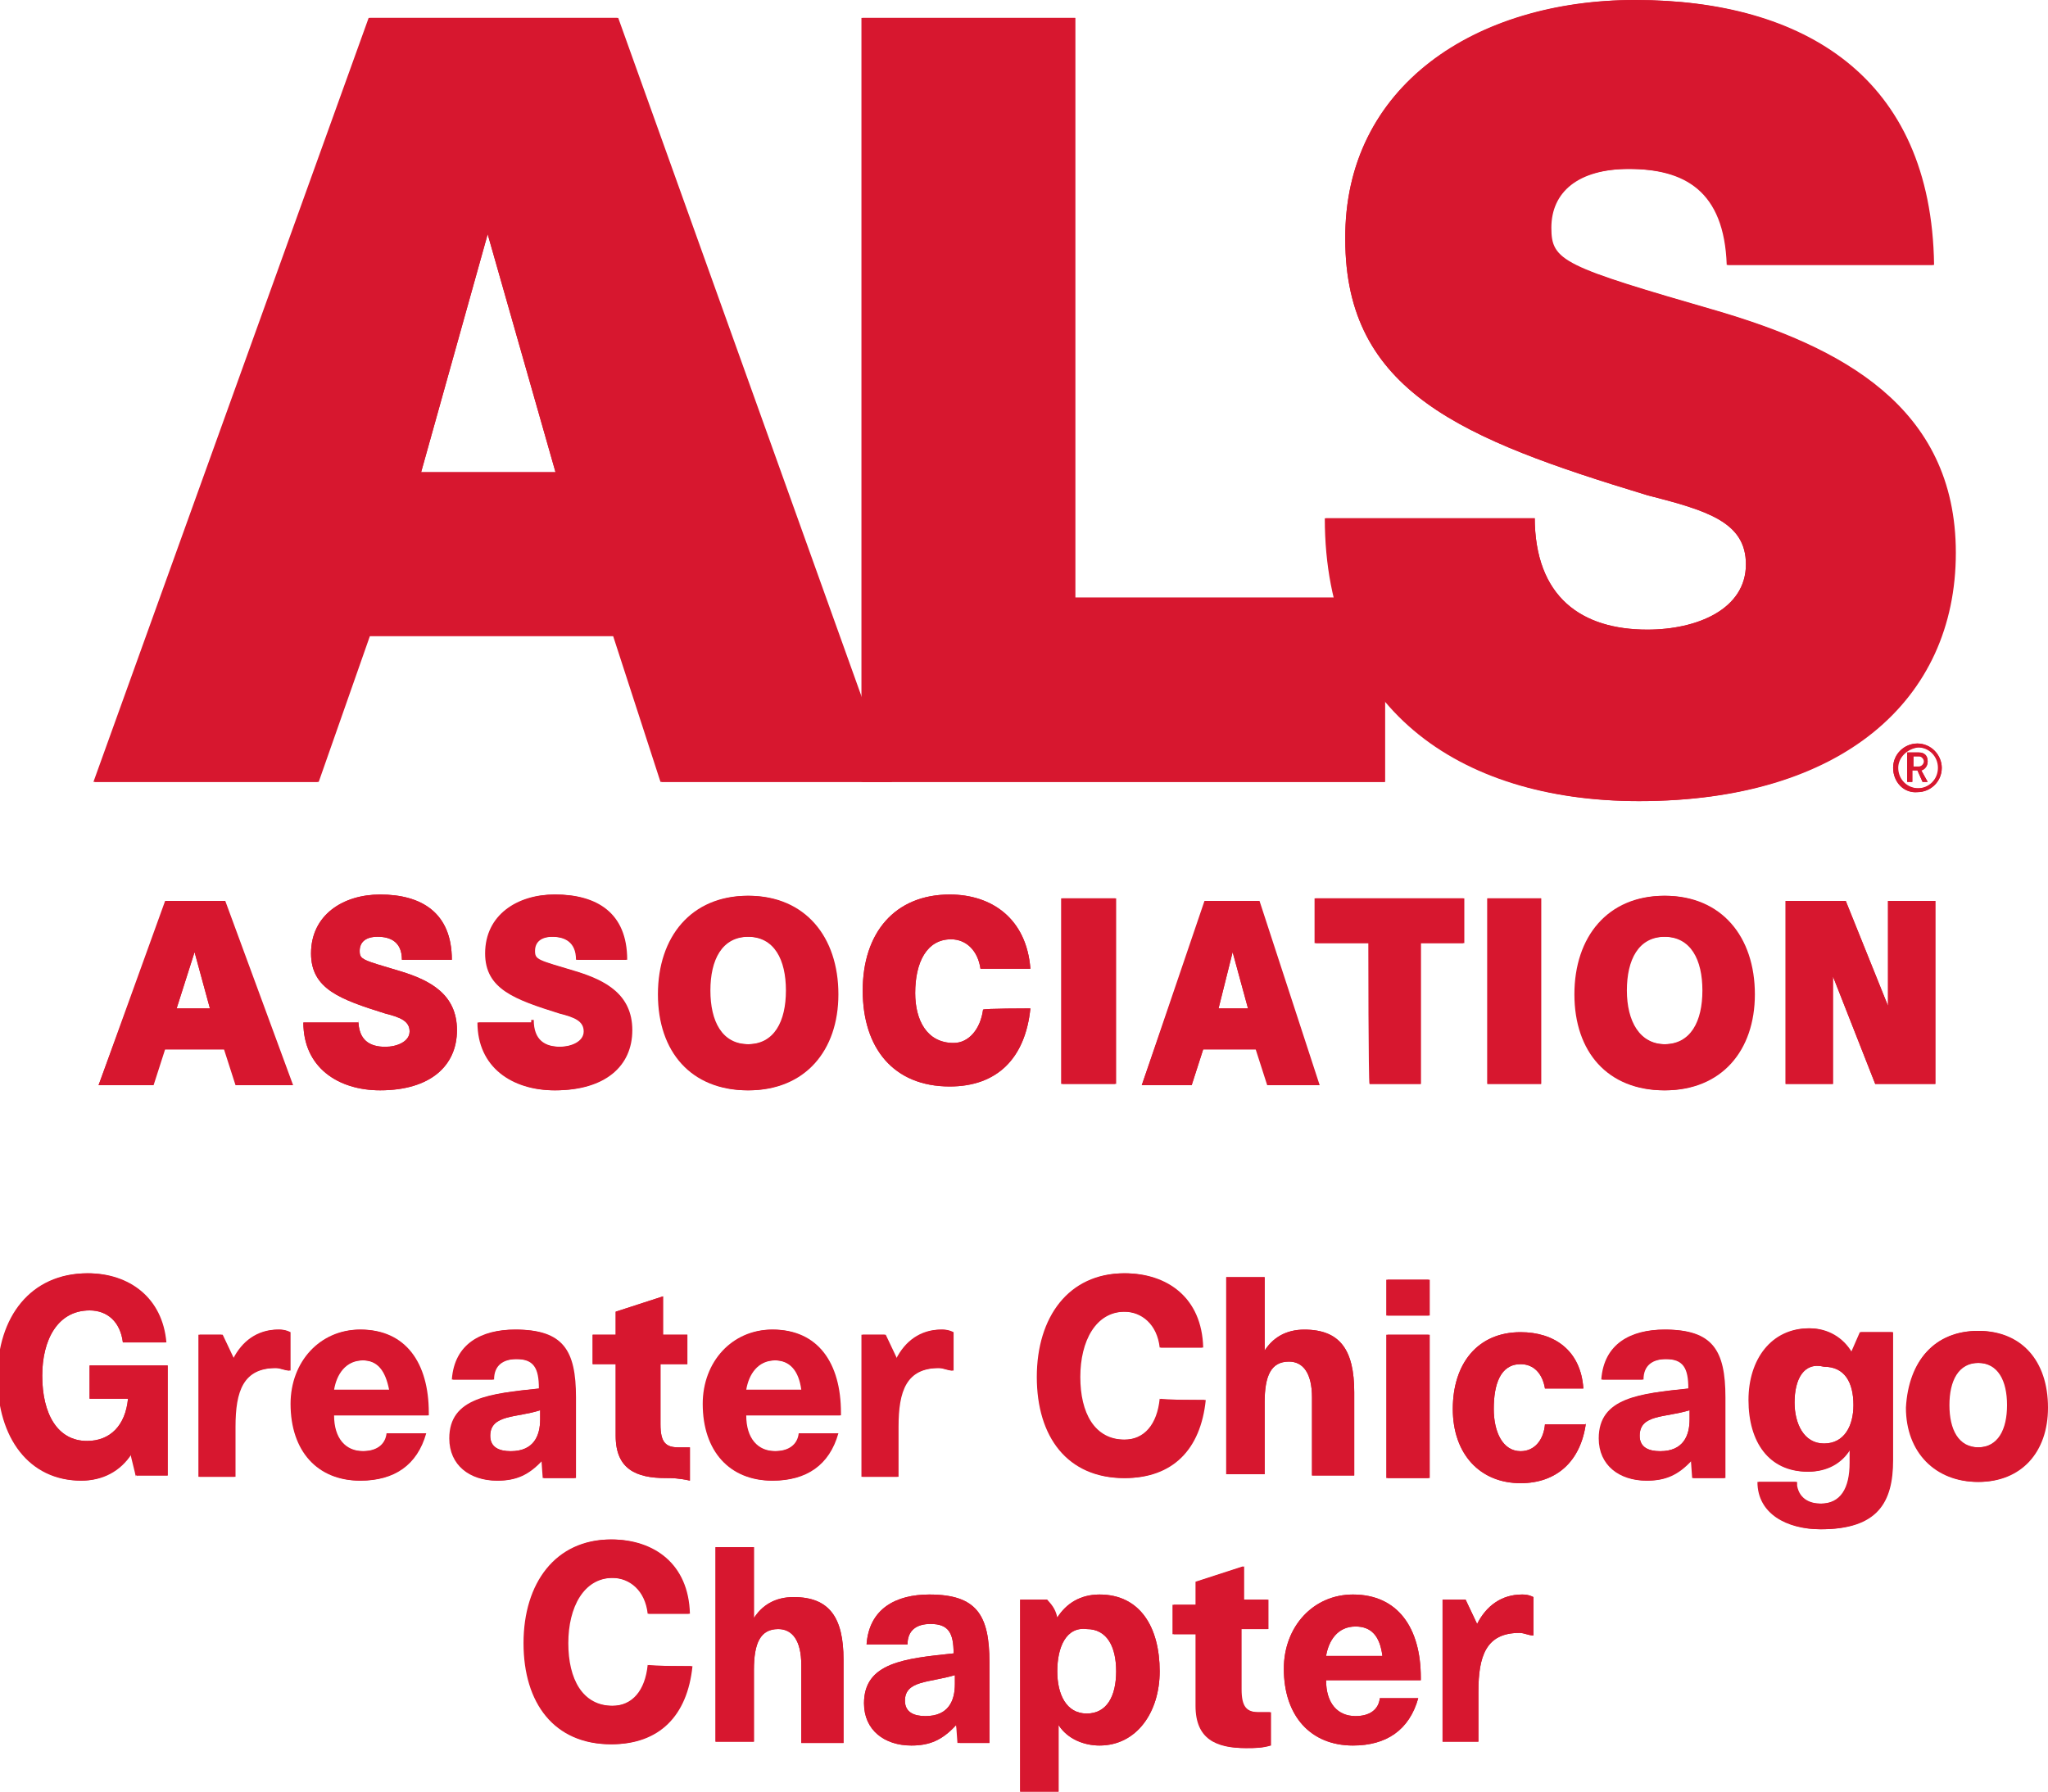 <?xml version="1.0" encoding="utf-8"?>
<!-- Generator: Adobe Illustrator 22.0.1, SVG Export Plug-In . SVG Version: 6.00 Build 0)  -->
<svg version="1.1" id="Layer_1_copy" xmlns="http://www.w3.org/2000/svg" xmlns:xlink="http://www.w3.org/1999/xlink" x="0px"
	 y="0px" width="160px" height="140px" viewBox="0 0 160 140" style="enable-background:new 0 0 160 140;" xml:space="preserve">
<style type="text/css">
	.st0{fill:#D7172F;}
</style>
<g>
	<g>
		<path class="st0" d="M10.6,115.4c0-0.2-0.4-1.6-0.4-1.8c-0.9,1.4-2.3,2.1-3.9,2.1c-4,0-6.5-3.3-6.5-8.1c0-4.7,2.6-8.1,7-8.1
			c3.2,0,5.8,1.9,6.1,5.4H9.6c-0.2-1.6-1.2-2.5-2.6-2.5c-2.5,0-3.7,2.3-3.7,5.1c0,3,1.2,5.1,3.5,5.1c1.8,0,3-1.2,3.2-3.3H7v-2.6h6.1
			v8.6H10.6z"/>
		<path class="st0" d="M15.5,104.3h1.8l0.9,1.9c0.7-1.4,1.9-2.3,3.5-2.3c0.2,0,0.5,0,0.9,0.2v3c-0.4,0-0.7-0.2-1.1-0.2
			c-2.6,0-3.2,1.8-3.2,4.6v3.9h-2.8V104.3z"/>
		<path class="st0" d="M26,110.6c0,1.8,0.9,2.8,2.3,2.8c1.1,0,1.8-0.5,1.9-1.4h3c-0.7,2.5-2.5,3.7-5.1,3.7c-3.3,0-5.4-2.3-5.4-6
			c0-3.3,2.3-5.8,5.4-5.8c3.5,0,5.3,2.6,5.3,6.5v0.2C33.4,110.6,26,110.6,26,110.6z M28.3,106.3c-1.4,0-2.1,1.1-2.3,2.3h4.4
			C30.1,107.1,29.5,106.3,28.3,106.3z"/>
		<path class="st0" d="M42.3,114.1c-1.1,1.2-2.1,1.6-3.5,1.6c-2.1,0-3.7-1.2-3.7-3.3c0-3.2,3.2-3.5,7-3.9c0-1.6-0.4-2.3-1.8-2.3
			c-1.1,0-1.8,0.5-1.8,1.6h-3.2c0.2-2.8,2.3-3.9,4.9-3.9c3.7,0,4.7,1.6,4.7,5.3v6.3h-2.5L42.3,114.1z M38.3,112.2
			c0,0.9,0.7,1.2,1.6,1.2c1.8,0,2.3-1.2,2.3-2.5v-0.7C40.4,110.8,38.3,110.5,38.3,112.2z"/>
		<path class="st0" d="M51.6,104.3h2.1v2.3h-2.1v4.7c0,1.4,0.4,1.8,1.4,1.8c0.4,0,0.5,0,0.9,0v2.6c-0.9-0.2-1.4-0.2-1.9-0.2
			c-2.3,0-3.9-0.7-3.9-3.3v-5.6h-1.8v-2.3h1.8v-1.8l3.7-1.2v3H51.6z"/>
		<path class="st0" d="M58.2,110.6c0,1.8,0.9,2.8,2.3,2.8c1.1,0,1.8-0.5,1.9-1.4h3c-0.7,2.5-2.5,3.7-5.1,3.7c-3.3,0-5.4-2.3-5.4-6
			c0-3.3,2.3-5.8,5.4-5.8c3.5,0,5.3,2.6,5.3,6.5v0.2C65.6,110.6,58.2,110.6,58.2,110.6z M60.5,106.3c-1.4,0-2.1,1.1-2.3,2.3h4.4
			C62.4,107.1,61.7,106.3,60.5,106.3z"/>
		<path class="st0" d="M67.3,104.3h1.8l0.9,1.9c0.7-1.4,1.9-2.3,3.5-2.3c0.2,0,0.5,0,0.9,0.2v3c-0.4,0-0.7-0.2-1.1-0.2
			c-2.6,0-3.2,1.8-3.2,4.6v3.9h-2.8C67.3,115.4,67.3,104.3,67.3,104.3z"/>
		<path class="st0" d="M94.1,109.4c-0.4,3.9-2.6,6.1-6.3,6.1c-4.4,0-6.8-3.2-6.8-7.9c0-4.7,2.5-8.1,6.8-8.1c3.3,0,6,1.9,6.1,5.8
			h-3.3c-0.2-1.8-1.4-2.8-2.8-2.8c-2.3,0-3.5,2.3-3.5,5.1c0,2.8,1.1,4.9,3.5,4.9c1.6,0,2.6-1.2,2.8-3.2
			C90.6,109.4,94.1,109.4,94.1,109.4z"/>
		<path class="st0" d="M98.7,105.7L98.7,105.7c0.7-1.2,1.8-1.8,3.2-1.8c2.8,0,3.9,1.6,3.9,4.9v6.5h-3.3v-6.1c0-1.9-0.7-2.8-1.8-2.8
			c-1.4,0-1.9,1.1-1.9,3.2v5.6h-3V99.8h3V105.7z"/>
		<path class="st0" d="M111.6,102.8h-3.3V100h3.3V102.8z M108.3,104.3h3.3v11.2h-3.3V104.3z"/>
		<path class="st0" d="M123.9,111.2c-0.4,3-2.3,4.7-5.1,4.7c-3.2,0-5.3-2.3-5.3-5.8s1.9-6,5.3-6c2.6,0,4.7,1.4,4.9,4.4h-3
			c-0.2-1.2-0.9-1.9-1.9-1.9c-1.6,0-2.1,1.6-2.1,3.5c0,1.8,0.7,3.3,2.1,3.3c1.1,0,1.8-0.9,1.9-2.1h3.2V111.2z"/>
		<path class="st0" d="M132.1,114.1c-1.1,1.2-2.1,1.6-3.5,1.6c-2.1,0-3.7-1.2-3.7-3.3c0-3.2,3.2-3.5,7-3.9c0-1.6-0.4-2.3-1.8-2.3
			c-1.1,0-1.8,0.5-1.8,1.6h-3.2c0.2-2.8,2.3-3.9,4.9-3.9c3.7,0,4.7,1.6,4.7,5.3v6.3h-2.5L132.1,114.1z M128.1,112.2
			c0,0.9,0.7,1.2,1.6,1.2c1.8,0,2.3-1.2,2.3-2.5v-0.7C130,110.8,128.1,110.5,128.1,112.2z"/>
		<path class="st0" d="M140.3,116.1c0.2,1.1,1.1,1.4,1.9,1.4c1.6,0,2.3-1.2,2.3-3.2v-1.1c-0.7,1.2-1.9,1.8-3.3,1.8
			c-3,0-4.6-2.3-4.6-5.6c0-3.2,1.8-5.6,4.7-5.6c1.4,0,2.6,0.7,3.3,1.9l0.7-1.6h2.5v10c0,3.3-1.2,5.4-5.6,5.4c-2.6,0-4.9-1.2-4.9-3.7
			h3V116.1z M140.2,109.6c0,1.6,0.7,3.2,2.3,3.2c1.6,0,2.3-1.4,2.3-3c0-1.8-0.7-3-2.3-3C140.9,106.4,140.2,107.8,140.2,109.6z"/>
		<path class="st0" d="M154.5,104c3.3,0,5.4,2.3,5.4,6c0,3.5-2.1,5.8-5.4,5.8c-3.3,0-5.6-2.3-5.6-5.8
			C149.1,106.3,151.2,104,154.5,104z M154.5,113.1c1.6,0,2.3-1.4,2.3-3.3c0-1.9-0.7-3.3-2.3-3.3c-1.6,0-2.3,1.4-2.3,3.3
			S152.9,113.1,154.5,113.1z"/>
		<path class="st0" d="M54,130.2c-0.4,3.9-2.6,6.1-6.3,6.1c-4.4,0-6.8-3.2-6.8-7.9c0-4.7,2.5-8.1,6.8-8.1c3.3,0,6,1.9,6.1,5.8h-3.2
			c-0.2-1.8-1.4-2.8-2.8-2.8c-2.3,0-3.5,2.3-3.5,5.1c0,2.8,1.1,4.9,3.5,4.9c1.6,0,2.6-1.2,2.8-3.2C50.7,130.2,54,130.2,54,130.2z"/>
		<path class="st0" d="M58.8,126.6L58.8,126.6c0.7-1.2,1.8-1.8,3.2-1.8c2.8,0,3.9,1.6,3.9,4.9v6.5h-3.3v-6.1c0-1.9-0.7-2.8-1.8-2.8
			c-1.4,0-1.9,1.1-1.9,3.2v5.6h-3v-15.2h3V126.6z"/>
		<path class="st0" d="M74.7,134.8c-1.1,1.2-2.1,1.6-3.5,1.6c-2.1,0-3.7-1.2-3.7-3.3c0-3.2,3.2-3.5,7-3.9c0-1.6-0.4-2.3-1.8-2.3
			c-1.1,0-1.8,0.5-1.8,1.6h-3.2c0.2-2.8,2.3-3.9,4.9-3.9c3.7,0,4.7,1.6,4.7,5.3v6.3H75L74.7,134.8z M70.7,132.9
			c0,0.9,0.7,1.2,1.6,1.2c1.8,0,2.3-1.2,2.3-2.5v-0.7C72.6,131.5,70.7,131.3,70.7,132.9z"/>
		<path class="st0" d="M82.6,126.4L82.6,126.4c0.7-1.1,1.8-1.8,3.3-1.8c3.2,0,4.7,2.6,4.7,6c0,3.2-1.8,5.8-4.7,5.8
			c-1.2,0-2.5-0.5-3.2-1.6c0,1.8,0,3.5,0,5.3h-3V125h2.1C82.2,125.5,82.4,125.9,82.6,126.4z M82.6,130.6c0,1.8,0.7,3.3,2.3,3.3
			s2.3-1.4,2.3-3.3s-0.7-3.3-2.3-3.3C83.3,127.1,82.6,128.7,82.6,130.6z"/>
		<path class="st0" d="M96.9,125H99v2.3h-2.1v4.7c0,1.4,0.4,1.8,1.4,1.8c0.4,0,0.5,0,0.9,0v2.6c-0.7,0.2-1.2,0.2-1.9,0.2
			c-2.3,0-3.9-0.7-3.9-3.3v-5.6h-1.8v-2.3h1.8v-1.8l3.7-1.2v2.6H96.9z"/>
		<path class="st0" d="M103.6,131.3c0,1.8,0.9,2.8,2.3,2.8c1.1,0,1.8-0.5,1.9-1.4h3c-0.7,2.5-2.5,3.7-5.1,3.7c-3.3,0-5.4-2.3-5.4-6
			c0-3.3,2.3-5.8,5.4-5.8c3.5,0,5.3,2.6,5.3,6.5v0.2L103.6,131.3L103.6,131.3z M105.9,127.1c-1.4,0-2.1,1.1-2.3,2.3h4.4
			C107.8,127.8,107.1,127.1,105.9,127.1z"/>
		<path class="st0" d="M112.7,125h1.8l0.9,1.9c0.7-1.4,1.9-2.3,3.5-2.3c0.2,0,0.5,0,0.9,0.2v3c-0.4,0-0.7-0.2-1.1-0.2
			c-2.6,0-3.2,1.8-3.2,4.6v3.9h-2.8V125z"/>
	</g>
	<g>
		<g>
			<path class="st0" d="M28.8,1.4h19.4l21.4,59.7h-18l-3.7-11.4H28.8l-4,11.4H7.3L28.8,1.4z M32.9,36.9h10.5l-5.3-18.6L32.9,36.9z"
				/>
			<path class="st0" d="M67.3,1.4H84v45.3h24.2v14.4H67.3V1.4z"/>
			<path class="st0" d="M119.9,40.4c0,6.3,3.7,8.8,8.8,8.8c3.9,0,7.7-1.6,7.7-5.1c0-3.3-3-4.2-7.7-5.4c-14.5-4.4-23.6-8.1-23.6-20
				C105,6.7,115.3,0,127.7,0c13.1,0,23.1,6,23.3,20.7h-16.1c-0.2-5.8-3.3-7.5-7.7-7.5c-4,0-6.1,1.8-6.1,4.6c0,2.6,0.9,3,13,6.5
				c9.5,2.8,18.6,7.4,18.6,18.9s-8.9,19.4-24.7,19.4c-14.2,0-24.5-7.4-24.5-22.1H119.9z"/>
		</g>
		<g>
			<path class="st0" d="M147.9,60c0-1.1,0.9-1.9,1.9-1.9c1.1,0,1.9,0.9,1.9,1.9c0,1.1-0.9,1.9-1.9,1.9C148.7,62,147.9,61.1,147.9,60
				z M148.2,60c0,0.9,0.7,1.6,1.6,1.6c0.9,0,1.6-0.7,1.6-1.6s-0.7-1.6-1.6-1.6C148.9,58.5,148.2,59.2,148.2,60z M149.8,60.2h-0.4
				v0.9h-0.4v-2.3h0.9c0.4,0,0.7,0.2,0.7,0.7c0,0.5-0.4,0.7-0.5,0.7l0.5,0.9h-0.4L149.8,60.2z M149.4,59.2v0.7h0.5
				c0.2,0,0.4-0.2,0.4-0.4c0-0.2-0.2-0.4-0.4-0.4H149.4z"/>
		</g>
		<g>
			<path class="st0" d="M12.9,70.4h4.6l5.3,14.4h-4.4l-0.9-2.8h-4.7l-0.9,2.8H7.7L12.9,70.4z M13.8,78.8h2.6l-1.2-4.4L13.8,78.8z"/>
			<path class="st0" d="M28,79.7c0,1.6,0.9,2.1,2.1,2.1c0.9,0,1.9-0.4,1.9-1.2s-0.7-1.1-1.9-1.4c-3.5-1.1-5.8-1.9-5.8-4.7
				c0-3,2.5-4.6,5.4-4.6c3.2,0,5.6,1.4,5.6,5.1h-3.9c0-1.4-0.9-1.8-1.9-1.8c-0.9,0-1.4,0.4-1.4,1.1c0,0.7,0.2,0.7,3.2,1.6
				c2.3,0.7,4.4,1.8,4.4,4.6s-2.1,4.7-6,4.7c-3.3,0-6-1.8-6-5.3H28V79.7z"/>
			<path class="st0" d="M41.6,79.7c0,1.6,0.9,2.1,2.1,2.1c0.9,0,1.9-0.4,1.9-1.2s-0.7-1.1-1.9-1.4c-3.5-1.1-5.8-1.9-5.8-4.7
				c0-3,2.5-4.6,5.4-4.6c3.2,0,5.6,1.4,5.6,5.1h-3.9c0-1.4-0.9-1.8-1.9-1.8c-0.9,0-1.4,0.4-1.4,1.1c0,0.7,0.2,0.7,3.2,1.6
				c2.3,0.7,4.4,1.8,4.4,4.6s-2.1,4.7-6,4.7c-3.3,0-6-1.8-6-5.3h4.2V79.7z"/>
			<path class="st0" d="M58.4,70c4.4,0,7,3.2,7,7.7c0,4.4-2.6,7.5-7,7.5s-7-3-7-7.5C51.4,73.2,54,70,58.4,70z M58.4,81.6
				c2.1,0,3-1.8,3-4.2s-0.9-4.2-3-4.2s-3,1.8-3,4.2S56.3,81.6,58.4,81.6z"/>
			<path class="st0" d="M80.5,78.8c-0.4,3.9-2.6,6.1-6.3,6.1c-4.4,0-6.8-3-6.8-7.5s2.5-7.5,6.8-7.5c3.3,0,6,1.9,6.3,5.8h-3.9
				c-0.2-1.4-1.1-2.3-2.3-2.3c-1.9,0-2.8,1.8-2.8,4.2c0,2.1,0.9,3.9,3,3.9c1.2,0,2.1-1.1,2.3-2.6C76.8,78.8,80.5,78.8,80.5,78.8z"/>
			<path class="st0" d="M82.9,70.2h4.2v14.5h-4.2V70.2z"/>
			<path class="st0" d="M94.1,70.4h4.2l4.7,14.4h-4l-0.9-2.8H94l-0.9,2.8h-3.9L94.1,70.4z M95.2,78.8h2.3l-1.2-4.4L95.2,78.8z"/>
			<path class="st0" d="M106.9,73.7h-4.2v-3.5h11.6v3.5h-3.3v11h-4C106.9,84.7,106.9,73.7,106.9,73.7z"/>
			<path class="st0" d="M116.2,70.2h4.2v14.5h-4.2V70.2z"/>
			<path class="st0" d="M130,70c4.4,0,7,3.2,7,7.7c0,4.4-2.6,7.5-7,7.5c-4.4,0-7-3-7-7.5C123,73.2,125.6,70,130,70z M130,81.6
				c2.1,0,3-1.8,3-4.2s-0.9-4.2-3-4.2c-2.1,0-3,1.8-3,4.2C127,79.8,128.1,81.6,130,81.6z"/>
			<path class="st0" d="M151.2,84.7h-4.7l-3.3-8.4v8.4h-3.7V70.4h4.7l3.3,8.2v-8.2h3.7V84.7z"/>
		</g>
	</g>
</g>
<g>
	<g>
		<path class="st0" d="M10.7,115.4c0-0.2-0.4-1.6-0.4-1.8c-0.9,1.4-2.3,2.1-3.9,2.1c-4,0-6.5-3.3-6.5-8.1c0-4.7,2.6-8.1,7-8.1
			c3.2,0,5.8,1.9,6.1,5.4H9.6c-0.2-1.6-1.2-2.5-2.6-2.5c-2.5,0-3.7,2.3-3.7,5.1c0,3,1.2,5.1,3.5,5.1c1.8,0,3-1.2,3.2-3.3H7v-2.6h6.1
			v8.6H10.7z"/>
		<path class="st0" d="M15.6,104.3h1.8l0.9,1.9c0.7-1.4,1.9-2.3,3.5-2.3c0.2,0,0.5,0,0.9,0.2v3c-0.4,0-0.7-0.2-1.1-0.2
			c-2.6,0-3.2,1.8-3.2,4.6v3.9h-2.8V104.3z"/>
		<path class="st0" d="M26.1,110.6c0,1.8,0.9,2.8,2.3,2.8c1.1,0,1.8-0.5,1.9-1.4h3c-0.7,2.5-2.5,3.7-5.1,3.7c-3.3,0-5.4-2.3-5.4-6
			c0-3.3,2.3-5.8,5.4-5.8c3.5,0,5.3,2.6,5.3,6.5v0.2C33.4,110.6,26.1,110.6,26.1,110.6z M28.4,106.3c-1.4,0-2.1,1.1-2.3,2.3h4.4
			C30.1,107.1,29.6,106.3,28.4,106.3z"/>
		<path class="st0" d="M42.4,114.1c-1.1,1.2-2.1,1.6-3.5,1.6c-2.1,0-3.7-1.2-3.7-3.3c0-3.2,3.2-3.5,7-3.9c0-1.6-0.4-2.3-1.8-2.3
			c-1.1,0-1.8,0.5-1.8,1.6h-3.2c0.2-2.8,2.3-3.9,4.9-3.9c3.7,0,4.7,1.6,4.7,5.3v6.3h-2.5L42.4,114.1z M38.3,112.2
			c0,0.9,0.7,1.2,1.6,1.2c1.8,0,2.3-1.2,2.3-2.5v-0.7C40.4,110.8,38.3,110.5,38.3,112.2z"/>
		<path class="st0" d="M51.6,104.3h2.1v2.3h-2.1v4.7c0,1.4,0.4,1.8,1.4,1.8c0.4,0,0.5,0,0.9,0v2.6c-0.9-0.2-1.4-0.2-1.9-0.2
			c-2.3,0-3.9-0.7-3.9-3.3v-5.6h-1.8v-2.3h1.8v-1.8l3.7-1.2v3H51.6z"/>
		<path class="st0" d="M58.3,110.6c0,1.8,0.9,2.8,2.3,2.8c1.1,0,1.8-0.5,1.9-1.4h3c-0.7,2.5-2.5,3.7-5.1,3.7c-3.3,0-5.4-2.3-5.4-6
			c0-3.3,2.3-5.8,5.4-5.8c3.5,0,5.3,2.6,5.3,6.5v0.2C65.6,110.6,58.3,110.6,58.3,110.6z M60.6,106.3c-1.4,0-2.1,1.1-2.3,2.3h4.4
			C62.5,107.1,61.8,106.3,60.6,106.3z"/>
		<path class="st0" d="M67.4,104.3h1.8l0.9,1.9c0.7-1.4,1.9-2.3,3.5-2.3c0.2,0,0.5,0,0.9,0.2v3c-0.4,0-0.7-0.2-1.1-0.2
			c-2.6,0-3.2,1.8-3.2,4.6v3.9h-2.8C67.4,115.4,67.4,104.3,67.4,104.3z"/>
		<path class="st0" d="M94.2,109.4c-0.4,3.9-2.6,6.1-6.3,6.1c-4.4,0-6.8-3.2-6.8-7.9c0-4.7,2.5-8.1,6.8-8.1c3.3,0,6,1.9,6.1,5.8
			h-3.3c-0.2-1.8-1.4-2.8-2.8-2.8c-2.3,0-3.5,2.3-3.5,5.1c0,2.8,1.1,4.9,3.5,4.9c1.6,0,2.6-1.2,2.8-3.2
			C90.7,109.4,94.2,109.4,94.2,109.4z"/>
		<path class="st0" d="M98.7,105.7L98.7,105.7c0.7-1.2,1.8-1.8,3.2-1.8c2.8,0,3.9,1.6,3.9,4.9v6.5h-3.3v-6.1c0-1.9-0.7-2.8-1.8-2.8
			c-1.4,0-1.9,1.1-1.9,3.2v5.6h-3V99.8h3V105.7z"/>
		<path class="st0" d="M111.7,102.8h-3.3V100h3.3V102.8z M108.4,104.3h3.3v11.2h-3.3V104.3z"/>
		<path class="st0" d="M123.9,111.2c-0.4,3-2.3,4.7-5.1,4.7c-3.2,0-5.3-2.3-5.3-5.8s1.9-6,5.3-6c2.6,0,4.7,1.4,4.9,4.4h-3
			c-0.2-1.2-0.9-1.9-1.9-1.9c-1.6,0-2.1,1.6-2.1,3.5c0,1.8,0.7,3.3,2.1,3.3c1.1,0,1.8-0.9,1.9-2.1h3.2V111.2z"/>
		<path class="st0" d="M132.2,114.1c-1.1,1.2-2.1,1.6-3.5,1.6c-2.1,0-3.7-1.2-3.7-3.3c0-3.2,3.2-3.5,7-3.9c0-1.6-0.4-2.3-1.8-2.3
			c-1.1,0-1.8,0.5-1.8,1.6h-3.2c0.2-2.8,2.3-3.9,4.9-3.9c3.7,0,4.7,1.6,4.7,5.3v6.3h-2.5L132.2,114.1z M128.1,112.2
			c0,0.9,0.7,1.2,1.6,1.2c1.8,0,2.3-1.2,2.3-2.5v-0.7C130.1,110.8,128.1,110.5,128.1,112.2z"/>
		<path class="st0" d="M140.4,116.1c0.2,1.1,1.1,1.4,1.9,1.4c1.6,0,2.3-1.2,2.3-3.2v-1.1c-0.7,1.2-1.9,1.8-3.3,1.8
			c-3,0-4.6-2.3-4.6-5.6c0-3.2,1.8-5.6,4.7-5.6c1.4,0,2.6,0.7,3.3,1.9l0.7-1.6h2.5v10c0,3.3-1.2,5.4-5.6,5.4c-2.6,0-4.9-1.2-4.9-3.7
			h3V116.1z M140.2,109.6c0,1.6,0.7,3.2,2.3,3.2c1.6,0,2.3-1.4,2.3-3c0-1.8-0.7-3-2.3-3C140.9,106.4,140.2,107.8,140.2,109.6z"/>
		<path class="st0" d="M154.6,104c3.3,0,5.4,2.3,5.4,6c0,3.5-2.1,5.8-5.4,5.8c-3.3,0-5.6-2.3-5.6-5.8
			C149.1,106.3,151.2,104,154.6,104z M154.6,113.1c1.6,0,2.3-1.4,2.3-3.3c0-1.9-0.7-3.3-2.3-3.3c-1.6,0-2.3,1.4-2.3,3.3
			S153,113.1,154.6,113.1z"/>
		<path class="st0" d="M54.1,130.2c-0.4,3.9-2.6,6.1-6.3,6.1c-4.4,0-6.8-3.2-6.8-7.9c0-4.7,2.5-8.1,6.8-8.1c3.3,0,6,1.9,6.1,5.8
			h-3.2c-0.2-1.8-1.4-2.8-2.8-2.8c-2.3,0-3.5,2.3-3.5,5.1c0,2.8,1.1,4.9,3.5,4.9c1.6,0,2.6-1.2,2.8-3.2
			C50.8,130.2,54.1,130.2,54.1,130.2z"/>
		<path class="st0" d="M58.8,126.6L58.8,126.6c0.7-1.2,1.8-1.8,3.2-1.8c2.8,0,3.9,1.6,3.9,4.9v6.5h-3.3v-6.1c0-1.9-0.7-2.8-1.8-2.8
			c-1.4,0-1.9,1.1-1.9,3.2v5.6h-3v-15.2h3V126.6z"/>
		<path class="st0" d="M74.7,134.8c-1.1,1.2-2.1,1.6-3.5,1.6c-2.1,0-3.7-1.2-3.7-3.3c0-3.2,3.2-3.5,7-3.9c0-1.6-0.4-2.3-1.8-2.3
			c-1.1,0-1.8,0.5-1.8,1.6h-3.2c0.2-2.8,2.3-3.9,4.9-3.9c3.7,0,4.7,1.6,4.7,5.3v6.3h-2.5L74.7,134.8z M70.7,132.9
			c0,0.9,0.7,1.2,1.6,1.2c1.8,0,2.3-1.2,2.3-2.5v-0.7C72.6,131.5,70.7,131.3,70.7,132.9z"/>
		<path class="st0" d="M82.6,126.4L82.6,126.4c0.7-1.1,1.8-1.8,3.3-1.8c3.2,0,4.7,2.6,4.7,6c0,3.2-1.8,5.8-4.7,5.8
			c-1.2,0-2.5-0.5-3.2-1.6c0,1.8,0,3.5,0,5.3h-3V125h2.1C82.3,125.5,82.5,125.9,82.6,126.4z M82.6,130.6c0,1.8,0.7,3.3,2.3,3.3
			c1.6,0,2.3-1.4,2.3-3.3s-0.7-3.3-2.3-3.3C83.3,127.1,82.6,128.7,82.6,130.6z"/>
		<path class="st0" d="M97,125h2.1v2.3H97v4.7c0,1.4,0.4,1.8,1.4,1.8c0.4,0,0.5,0,0.9,0v2.6c-0.7,0.2-1.2,0.2-1.9,0.2
			c-2.3,0-3.9-0.7-3.9-3.3v-5.6h-1.8v-2.3h1.8v-1.8l3.7-1.2v2.6H97z"/>
		<path class="st0" d="M103.6,131.3c0,1.8,0.9,2.8,2.3,2.8c1.1,0,1.8-0.5,1.9-1.4h3c-0.7,2.5-2.5,3.7-5.1,3.7c-3.3,0-5.4-2.3-5.4-6
			c0-3.3,2.3-5.8,5.4-5.8c3.5,0,5.3,2.6,5.3,6.5v0.2L103.6,131.3L103.6,131.3z M105.9,127.1c-1.4,0-2.1,1.1-2.3,2.3h4.4
			C107.8,127.8,107.1,127.1,105.9,127.1z"/>
		<path class="st0" d="M112.7,125h1.8l0.9,1.9c0.7-1.4,1.9-2.3,3.5-2.3c0.2,0,0.5,0,0.9,0.2v3c-0.4,0-0.7-0.2-1.1-0.2
			c-2.6,0-3.2,1.8-3.2,4.6v3.9h-2.8V125z"/>
	</g>
	<g>
		<g>
			<path class="st0" d="M28.9,1.4h19.4l21.4,59.7h-18L48,49.7H28.9l-4,11.4H7.4L28.9,1.4z M32.9,36.9h10.5l-5.3-18.6L32.9,36.9z"/>
			<path class="st0" d="M67.4,1.4H84v45.3h24.2v14.4H67.4V1.4z"/>
			<path class="st0" d="M119.9,40.4c0,6.3,3.7,8.8,8.8,8.8c3.9,0,7.7-1.6,7.7-5.1c0-3.3-3-4.2-7.7-5.4c-14.5-4.4-23.6-8.1-23.6-20
				C105,6.7,115.4,0,127.8,0c13.1,0,23.1,6,23.3,20.7H135c-0.2-5.8-3.3-7.5-7.7-7.5c-4,0-6.1,1.8-6.1,4.6c0,2.6,0.9,3,13,6.5
				c9.5,2.8,18.6,7.4,18.6,18.9s-8.9,19.4-24.7,19.4c-14.2,0-24.5-7.4-24.5-22.1H119.9z"/>
		</g>
		<g>
			<path class="st0" d="M147.9,60c0-1.1,0.9-1.9,1.9-1.9s1.9,0.9,1.9,1.9c0,1.1-0.9,1.9-1.9,1.9C148.8,62,147.9,61.1,147.9,60z
				 M148.3,60c0,0.9,0.7,1.6,1.6,1.6s1.6-0.7,1.6-1.6s-0.7-1.6-1.6-1.6C149,58.5,148.3,59.2,148.3,60z M149.8,60.2h-0.4v0.9h-0.4
				v-2.3h0.9c0.4,0,0.7,0.2,0.7,0.7c0,0.5-0.4,0.7-0.5,0.7l0.5,0.9h-0.4L149.8,60.2z M149.5,59.2v0.7h0.5c0.2,0,0.4-0.2,0.4-0.4
				c0-0.2-0.2-0.4-0.4-0.4H149.5z"/>
		</g>
		<g>
			<path class="st0" d="M13,70.4h4.6l5.3,14.4h-4.4l-0.9-2.8h-4.7l-0.9,2.8H7.7L13,70.4z M13.8,78.8h2.6l-1.2-4.4L13.8,78.8z"/>
			<path class="st0" d="M28,79.7c0,1.6,0.9,2.1,2.1,2.1c0.9,0,1.9-0.4,1.9-1.2s-0.7-1.1-1.9-1.4c-3.5-1.1-5.8-1.9-5.8-4.7
				c0-3,2.5-4.6,5.4-4.6c3.2,0,5.6,1.4,5.6,5.1h-3.9c0-1.4-0.9-1.8-1.9-1.8c-0.9,0-1.4,0.4-1.4,1.1c0,0.7,0.2,0.7,3.2,1.6
				c2.3,0.7,4.4,1.8,4.4,4.6s-2.1,4.7-6,4.7c-3.3,0-6-1.8-6-5.3H28V79.7z"/>
			<path class="st0" d="M41.7,79.7c0,1.6,0.9,2.1,2.1,2.1c0.9,0,1.9-0.4,1.9-1.2s-0.7-1.1-1.9-1.4c-3.5-1.1-5.8-1.9-5.8-4.7
				c0-3,2.5-4.6,5.4-4.6c3.2,0,5.6,1.4,5.6,5.1h-3.9c0-1.4-0.9-1.8-1.9-1.8c-0.9,0-1.4,0.4-1.4,1.1c0,0.7,0.2,0.7,3.2,1.6
				c2.3,0.7,4.4,1.8,4.4,4.6s-2.1,4.7-6,4.7c-3.3,0-6-1.8-6-5.3h4.2V79.7z"/>
			<path class="st0" d="M58.5,70c4.4,0,7,3.2,7,7.7c0,4.4-2.6,7.5-7,7.5s-7-3-7-7.5C51.5,73.2,54.1,70,58.5,70z M58.5,81.6
				c2.1,0,3-1.8,3-4.2s-0.9-4.2-3-4.2s-3,1.8-3,4.2S56.4,81.6,58.5,81.6z"/>
			<path class="st0" d="M80.5,78.8c-0.4,3.9-2.6,6.1-6.3,6.1c-4.4,0-6.8-3-6.8-7.5s2.5-7.5,6.8-7.5c3.3,0,6,1.9,6.3,5.8h-3.9
				c-0.2-1.4-1.1-2.3-2.3-2.3c-1.9,0-2.8,1.8-2.8,4.2c0,2.1,0.9,3.9,3,3.9c1.2,0,2.1-1.1,2.3-2.6C76.8,78.8,80.5,78.8,80.5,78.8z"/>
			<path class="st0" d="M83,70.2h4.2v14.5H83V70.2z"/>
			<path class="st0" d="M94.2,70.4h4.2l4.7,14.4h-4l-0.9-2.8H94l-0.9,2.8h-3.9L94.2,70.4z M95.2,78.8h2.3l-1.2-4.4L95.2,78.8z"/>
			<path class="st0" d="M107,73.7h-4.2v-3.5h11.6v3.5H111v11h-4C107,84.7,107,73.7,107,73.7z"/>
			<path class="st0" d="M116.2,70.2h4.2v14.5h-4.2V70.2z"/>
			<path class="st0" d="M130.1,70c4.4,0,7,3.2,7,7.7c0,4.4-2.6,7.5-7,7.5c-4.4,0-7-3-7-7.5C123.1,73.2,125.7,70,130.1,70z
				 M130.1,81.6c2.1,0,3-1.8,3-4.2s-0.9-4.2-3-4.2c-2.1,0-3,1.8-3,4.2C127.1,79.8,128.1,81.6,130.1,81.6z"/>
			<path class="st0" d="M151.2,84.7h-4.7l-3.3-8.4v8.4h-3.7V70.4h4.7l3.3,8.2v-8.2h3.7V84.7z"/>
		</g>
	</g>
</g>
</svg>
